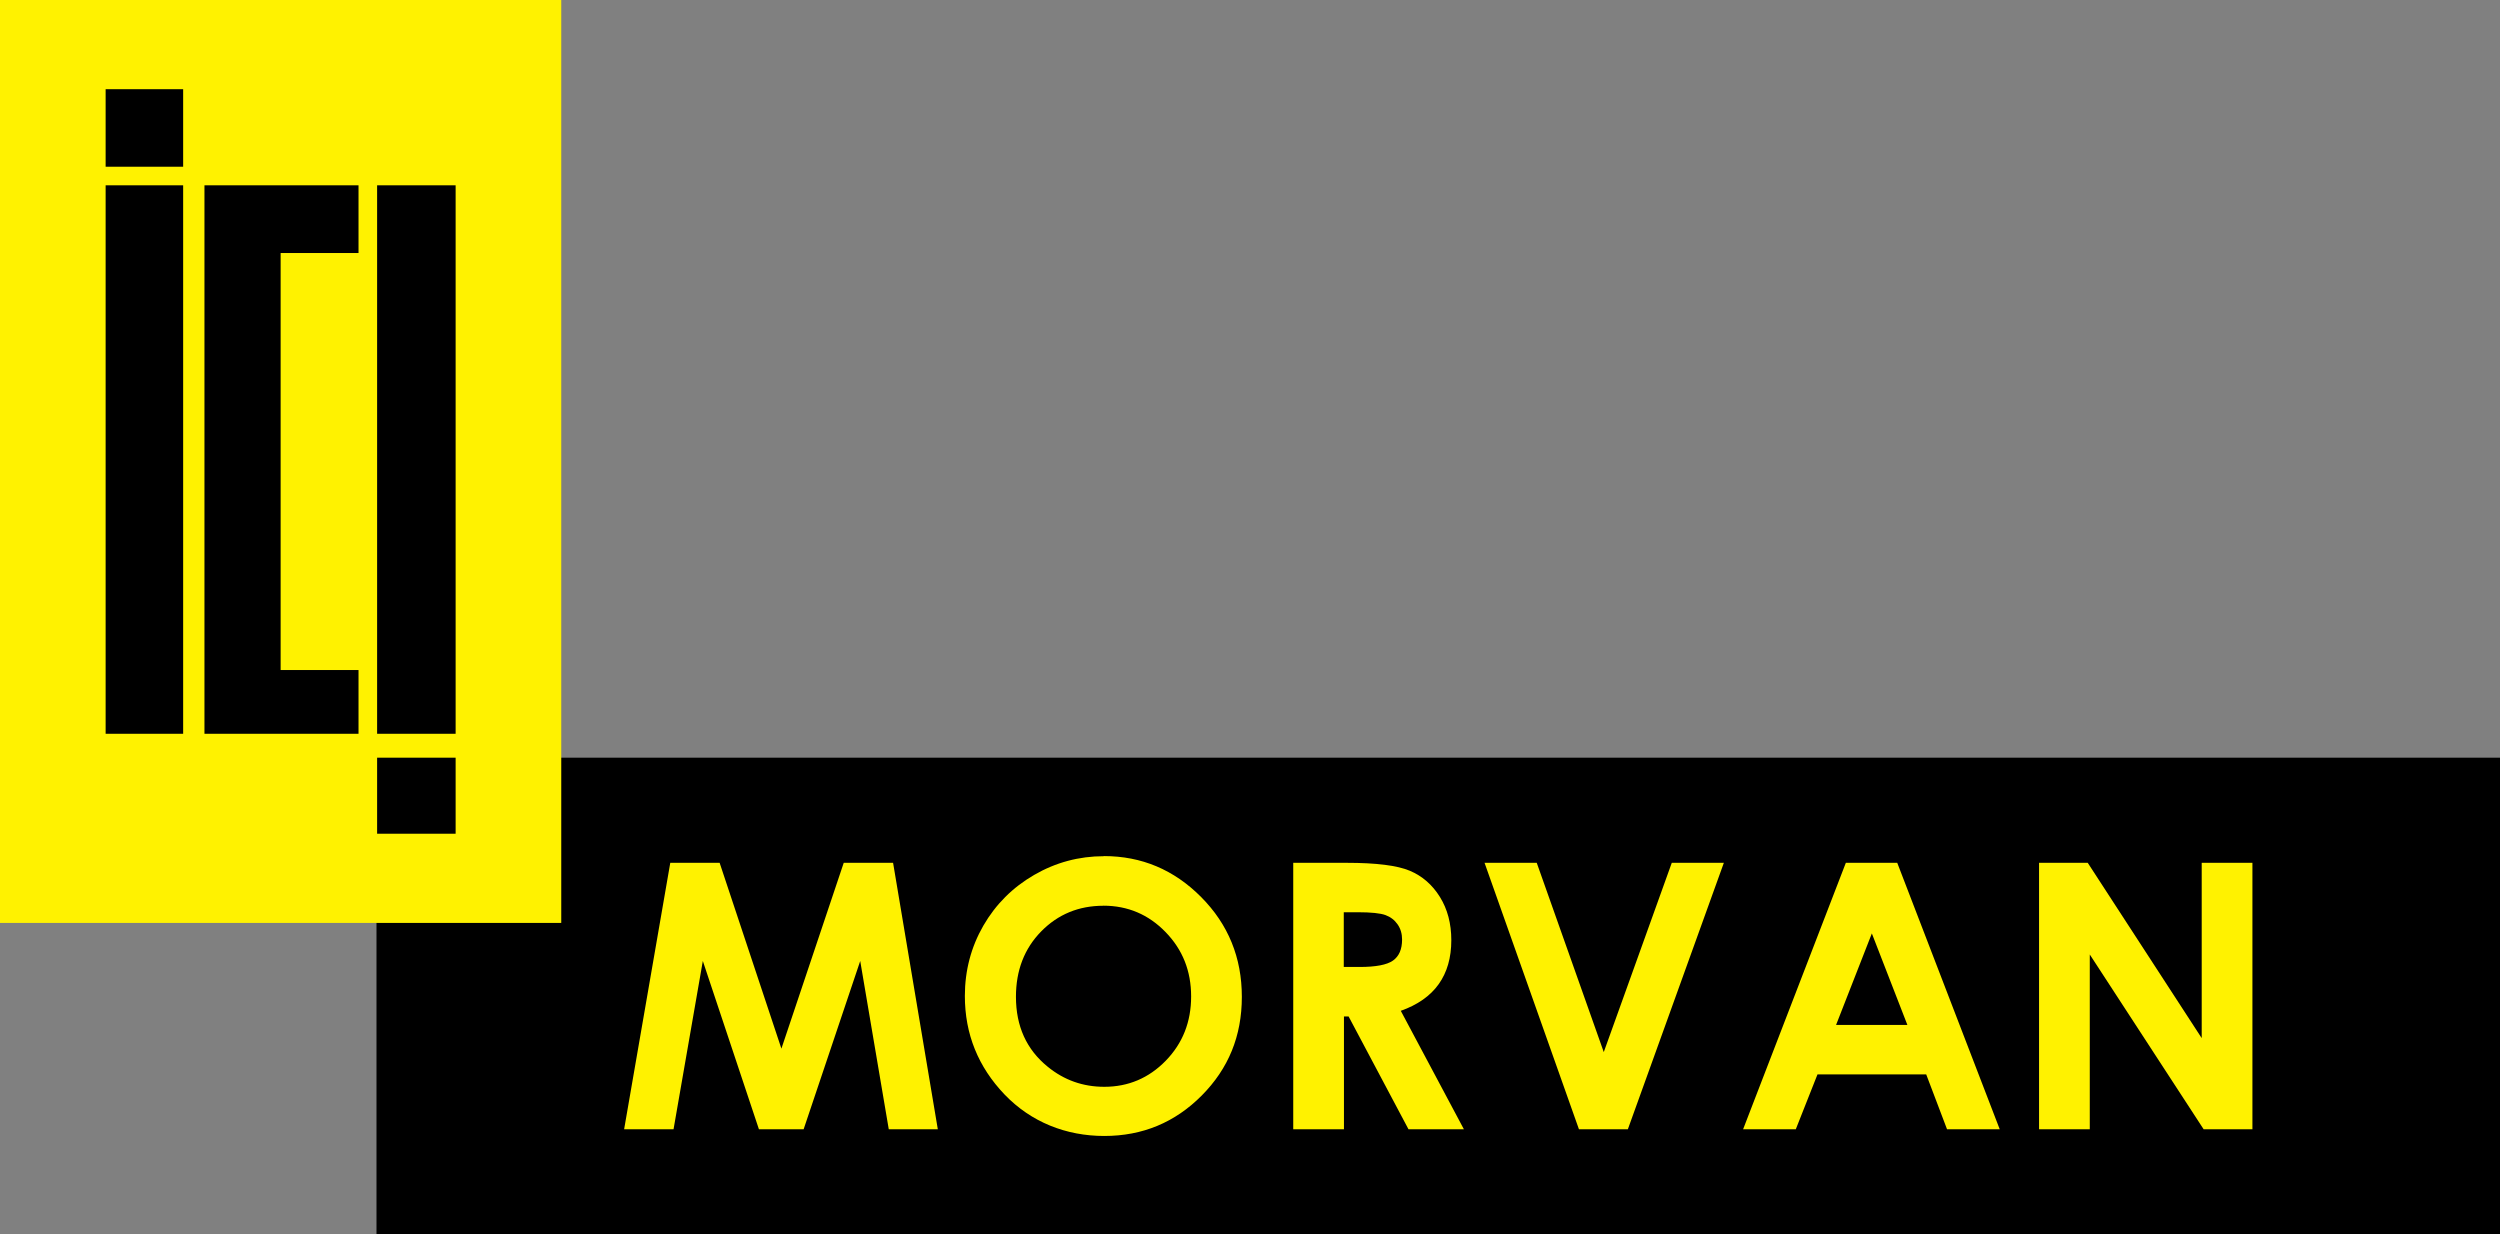<?xml version="1.0" encoding="UTF-8"?>
<svg id="Calque_2" data-name="Calque 2" xmlns="http://www.w3.org/2000/svg" viewBox="0 0 404.72 199.82">
  <rect x="0" y="0" width="404.72" height="199.82" fill="#808080" stroke="none"/>
  <defs>
    <style>
      .cls-1 {
        fill: #fff200;
      }
    </style>
  </defs>
  <g id="Calque_1-2" data-name="Calque 1">
    <g>
      <rect x="60.95" y="122.66" width="343.77" height="77.16"/>
      <g>
        <rect class="cls-1" width="90.86" height="149.41"/>
        <g>
          <rect x="17.1" y="14.44" width="12.55" height="12.55"/>
          <rect x="17.1" y="30" width="12.55" height="88.79"/>
          <polygon points="33.1 30 33.1 118.79 45.43 118.79 58.04 118.79 58.04 108.47 45.43 108.47 45.43 40.96 58.04 40.96 58.04 30 45.43 30 33.1 30"/>
          <rect x="61.05" y="30" width="12.71" height="88.79"/>
          <rect x="61.05" y="122.66" width="12.71" height="12.31"/>
        </g>
      </g>
      <g>
        <path class="cls-1" d="M108.5,139.68h8l10,30.08,10.09-30.08h7.99l7.24,43.13h-7.94l-4.62-27.24-9.16,27.24h-7.24l-9.08-27.24-4.74,27.24h-8l7.47-43.13Z"/>
        <path class="cls-1" d="M178.71,138.59c6.1,0,11.35,2.21,15.74,6.63,4.39,4.42,6.59,9.8,6.59,16.16s-2.17,11.62-6.5,15.98c-4.33,4.36-9.59,6.54-15.77,6.54s-11.85-2.24-16.14-6.71c-4.28-4.48-6.43-9.79-6.43-15.95,0-4.12,1-7.92,2.99-11.38,2-3.46,4.74-6.2,8.23-8.22,3.49-2.02,7.25-3.03,11.28-3.03ZM178.62,146.63c-3.99,0-7.35,1.39-10.07,4.16-2.72,2.78-4.08,6.3-4.08,10.58,0,4.77,1.71,8.54,5.14,11.32,2.66,2.17,5.71,3.25,9.16,3.25,3.89,0,7.21-1.41,9.95-4.22,2.74-2.82,4.11-6.28,4.11-10.41s-1.38-7.58-4.14-10.42c-2.76-2.84-6.11-4.27-10.07-4.27Z"/>
        <path class="cls-1" d="M209.34,139.68h8.7c4.76,0,8.16.43,10.18,1.28,2.02.85,3.65,2.26,4.88,4.24,1.23,1.97,1.85,4.31,1.85,7.01,0,2.83-.68,5.2-2.04,7.11-1.36,1.91-3.41,3.35-6.14,4.32l10.22,19.18h-8.97l-9.7-18.27h-.75v18.27h-8.21v-43.13ZM217.54,156.54h2.57c2.61,0,4.41-.34,5.39-1.03.98-.69,1.48-1.82,1.48-3.41,0-.94-.24-1.76-.73-2.46-.49-.7-1.14-1.2-1.96-1.5-.82-.3-2.32-.46-4.5-.46h-2.25v8.85Z"/>
        <path class="cls-1" d="M240.34,139.68h8.44l10.85,30.64,11.01-30.64h8.43l-15.54,43.13h-7.92l-15.28-43.13Z"/>
        <path class="cls-1" d="M298.81,139.68h8.33l16.59,43.13h-8.53l-3.37-8.88h-17.6l-3.51,8.88h-8.53l16.63-43.13ZM303.03,151.11l-5.79,14.81h11.54l-5.75-14.81Z"/>
        <path class="cls-1" d="M330.1,139.68h7.88l18.45,28.38v-28.38h8.21v43.13h-7.9l-18.43-28.29v28.29h-8.21v-43.13Z"/>
      </g>
    </g>
  </g>
</svg>